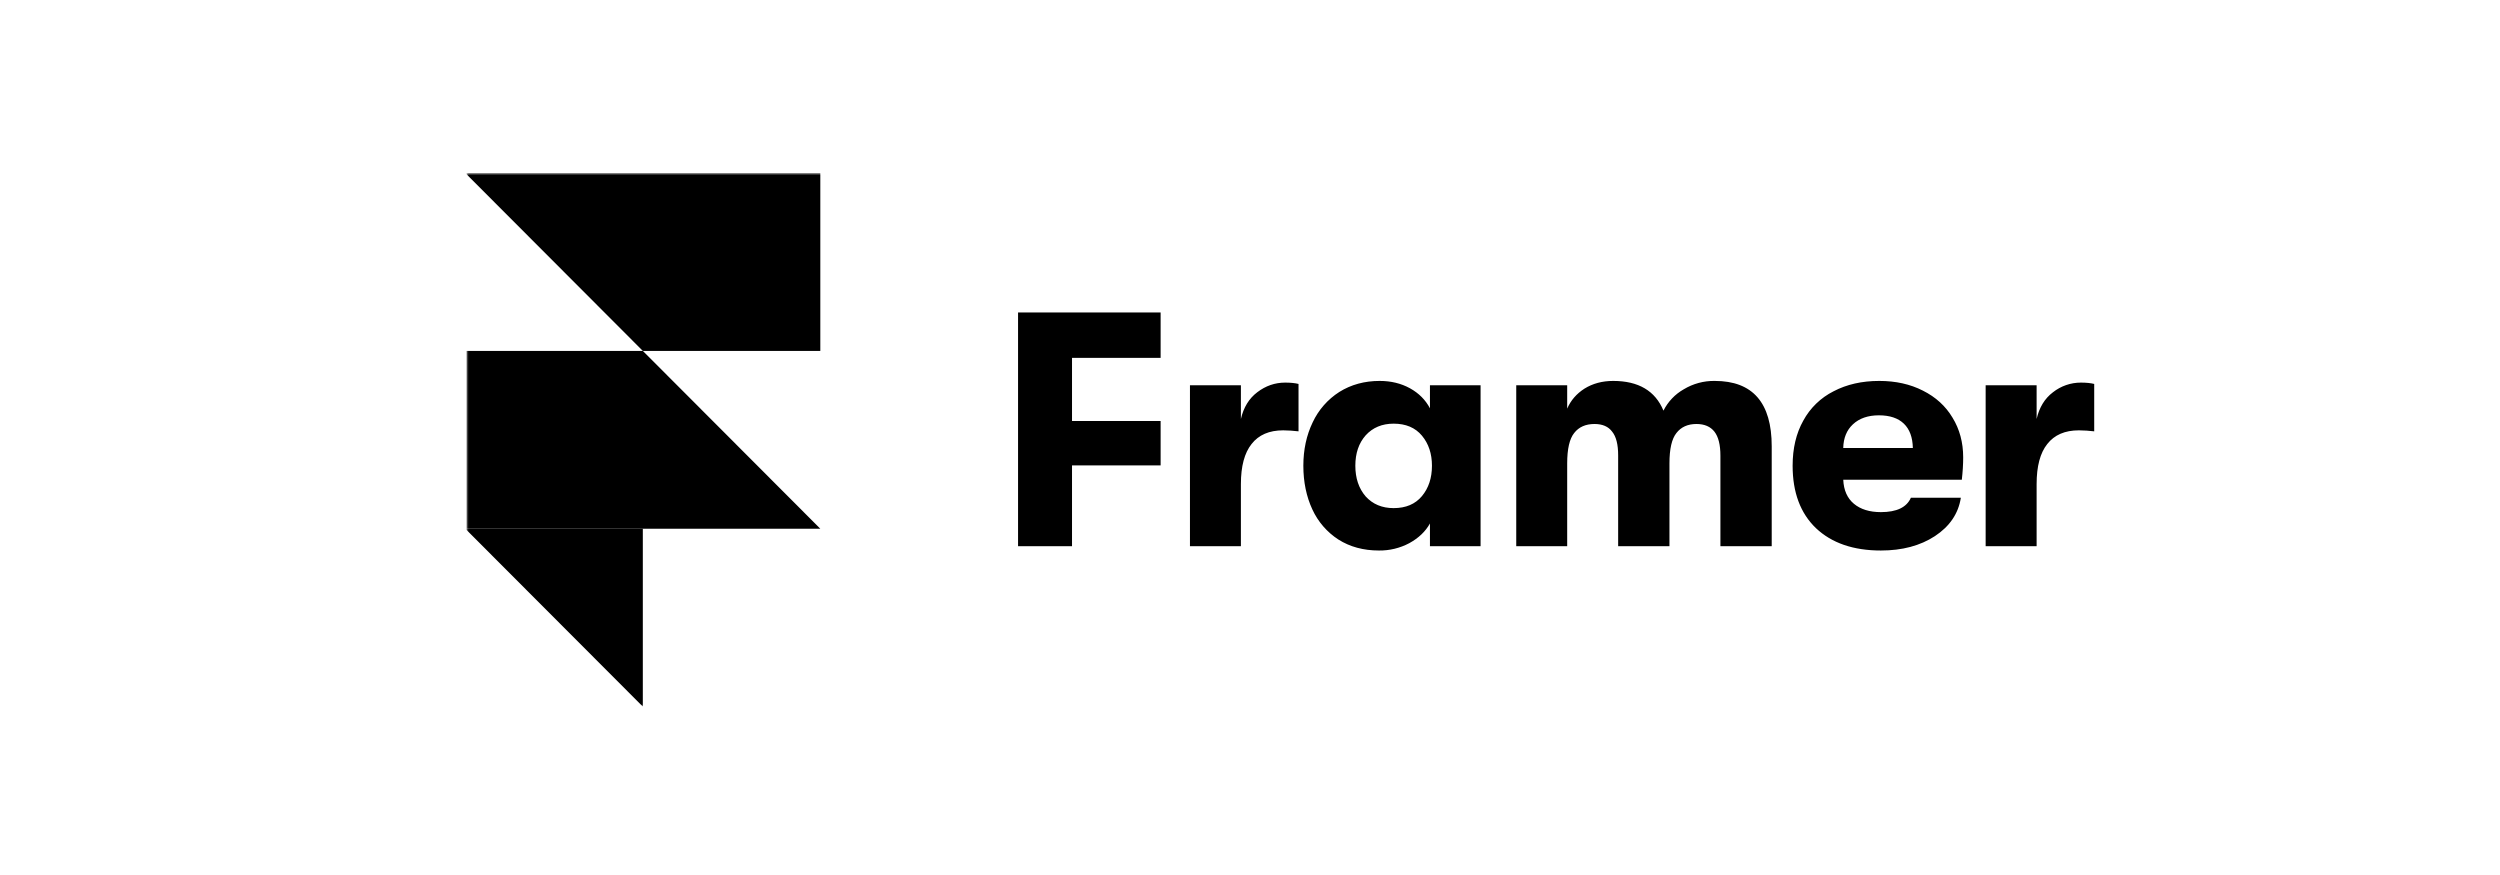 <svg width="520" height="182" viewBox="0 0 520 182" fill="none" xmlns="http://www.w3.org/2000/svg">
<g clip-path="url(#clip0_3411_13)">
<mask id="mask0_3411_13" style="mask-type:luminance" maskUnits="userSpaceOnUse" x="97" y="36" width="339" height="111">
<path d="M436 36H97V147H436V36Z" fill="white"/>
</mask>
<g mask="url(#mask0_3411_13)">
<path d="M211.755 64.999H241.409V74.443H222.979V87.566H241.409V96.801H222.979V113.604H211.755V64.999ZM247.506 80.136H258.107V87.149C258.661 84.739 259.794 82.889 261.502 81.594C263.254 80.25 265.199 79.581 267.323 79.581C268.432 79.581 269.357 79.675 270.093 79.859V89.719C269.035 89.591 267.972 89.522 266.907 89.51C263.996 89.51 261.804 90.457 260.325 92.356C258.85 94.208 258.107 96.984 258.107 100.69V113.604H247.511V80.136H247.506ZM286.829 114.507C283.596 114.507 280.777 113.742 278.374 112.215C276.02 110.688 274.146 108.52 272.971 105.965C271.724 103.283 271.096 100.247 271.096 96.87C271.096 93.537 271.748 90.526 273.039 87.844C274.252 85.252 276.175 83.061 278.583 81.525C281.029 79.998 283.823 79.233 286.968 79.233C289.322 79.233 291.426 79.744 293.273 80.761C295.119 81.782 296.505 83.172 297.429 84.927V80.136H307.96V113.604H297.429V108.882C296.505 110.548 295.073 111.912 293.134 112.978C291.194 114.01 289.026 114.534 286.829 114.507ZM289.877 105.688C292.417 105.688 294.38 104.855 295.766 103.189C297.152 101.522 297.846 99.415 297.846 96.87C297.846 94.371 297.152 92.287 295.766 90.62C294.38 88.954 292.417 88.121 289.877 88.121C287.473 88.121 285.536 88.93 284.058 90.551C282.625 92.173 281.91 94.277 281.91 96.87C281.91 99.463 282.625 101.591 284.058 103.258C285.536 104.879 287.476 105.688 289.877 105.688ZM315.375 80.136H325.975V84.996C326.718 83.281 327.916 81.892 329.577 80.831C331.29 79.769 333.274 79.233 335.538 79.233C340.803 79.233 344.293 81.291 345.999 85.414C346.939 83.545 348.409 81.999 350.226 80.97C352.17 79.798 354.401 79.198 356.669 79.233C364.568 79.233 368.517 83.767 368.517 92.842V113.604H357.846V94.786C357.846 92.521 357.43 90.854 356.601 89.788C355.768 88.725 354.521 88.19 352.858 88.19C351.057 88.19 349.671 88.816 348.7 90.065C347.73 91.27 347.246 93.374 347.246 96.384V113.604H336.576V94.717C336.576 92.45 336.161 90.805 335.329 89.788C334.547 88.725 333.32 88.19 331.66 88.19C329.81 88.19 328.402 88.816 327.431 90.065C326.461 91.27 325.975 93.374 325.975 96.384V113.604H315.378V80.136H315.375ZM408.342 95.135C408.342 96.567 408.247 98.12 408.059 99.786H383.398C383.491 101.963 384.229 103.626 385.615 104.786C387.002 105.942 388.876 106.522 391.227 106.522C394.508 106.522 396.588 105.525 397.463 103.535H407.856C407.346 106.823 405.545 109.482 402.451 111.52C399.403 113.51 395.66 114.507 391.227 114.507C385.501 114.507 380.997 112.955 377.715 109.854C374.483 106.751 372.866 102.425 372.866 96.87C372.866 93.259 373.603 90.134 375.083 87.496C376.51 84.86 378.712 82.728 381.388 81.385C384.115 79.953 387.279 79.233 390.884 79.233C394.299 79.233 397.324 79.904 399.957 81.248C402.635 82.591 404.692 84.465 406.123 86.872C407.603 89.282 408.342 92.035 408.342 95.135ZM397.874 93.19C397.828 90.969 397.207 89.277 396.004 88.121C394.804 86.966 393.069 86.386 390.808 86.386C388.545 86.386 386.744 87.01 385.403 88.261C384.112 89.465 383.442 91.106 383.393 93.19H397.874ZM413.015 80.136H423.616V87.149C424.17 84.739 425.303 82.889 427.012 81.594C428.669 80.286 430.72 79.576 432.832 79.581C433.939 79.581 434.865 79.675 435.603 79.859V89.719C434.546 89.591 433.48 89.522 432.415 89.51C429.505 89.51 427.313 90.457 425.833 92.356C424.353 94.208 423.616 96.984 423.616 100.69V113.604H413.015V80.136Z" fill="black"/>
<path d="M96.789 36H170.626V72.989H133.707L96.789 36Z" fill="black"/>
<path d="M96.789 72.989H133.707L170.626 109.98H96.789V72.989Z" fill="black"/>
<path d="M96.789 109.98H133.707V146.97L96.789 109.98Z" fill="black"/>
</g>
</g>
<defs>
<clipPath id="clip0_3411_13">
<rect width="339" height="111" fill="white" transform="translate(97 36)"/>
</clipPath>
</defs>
</svg>
